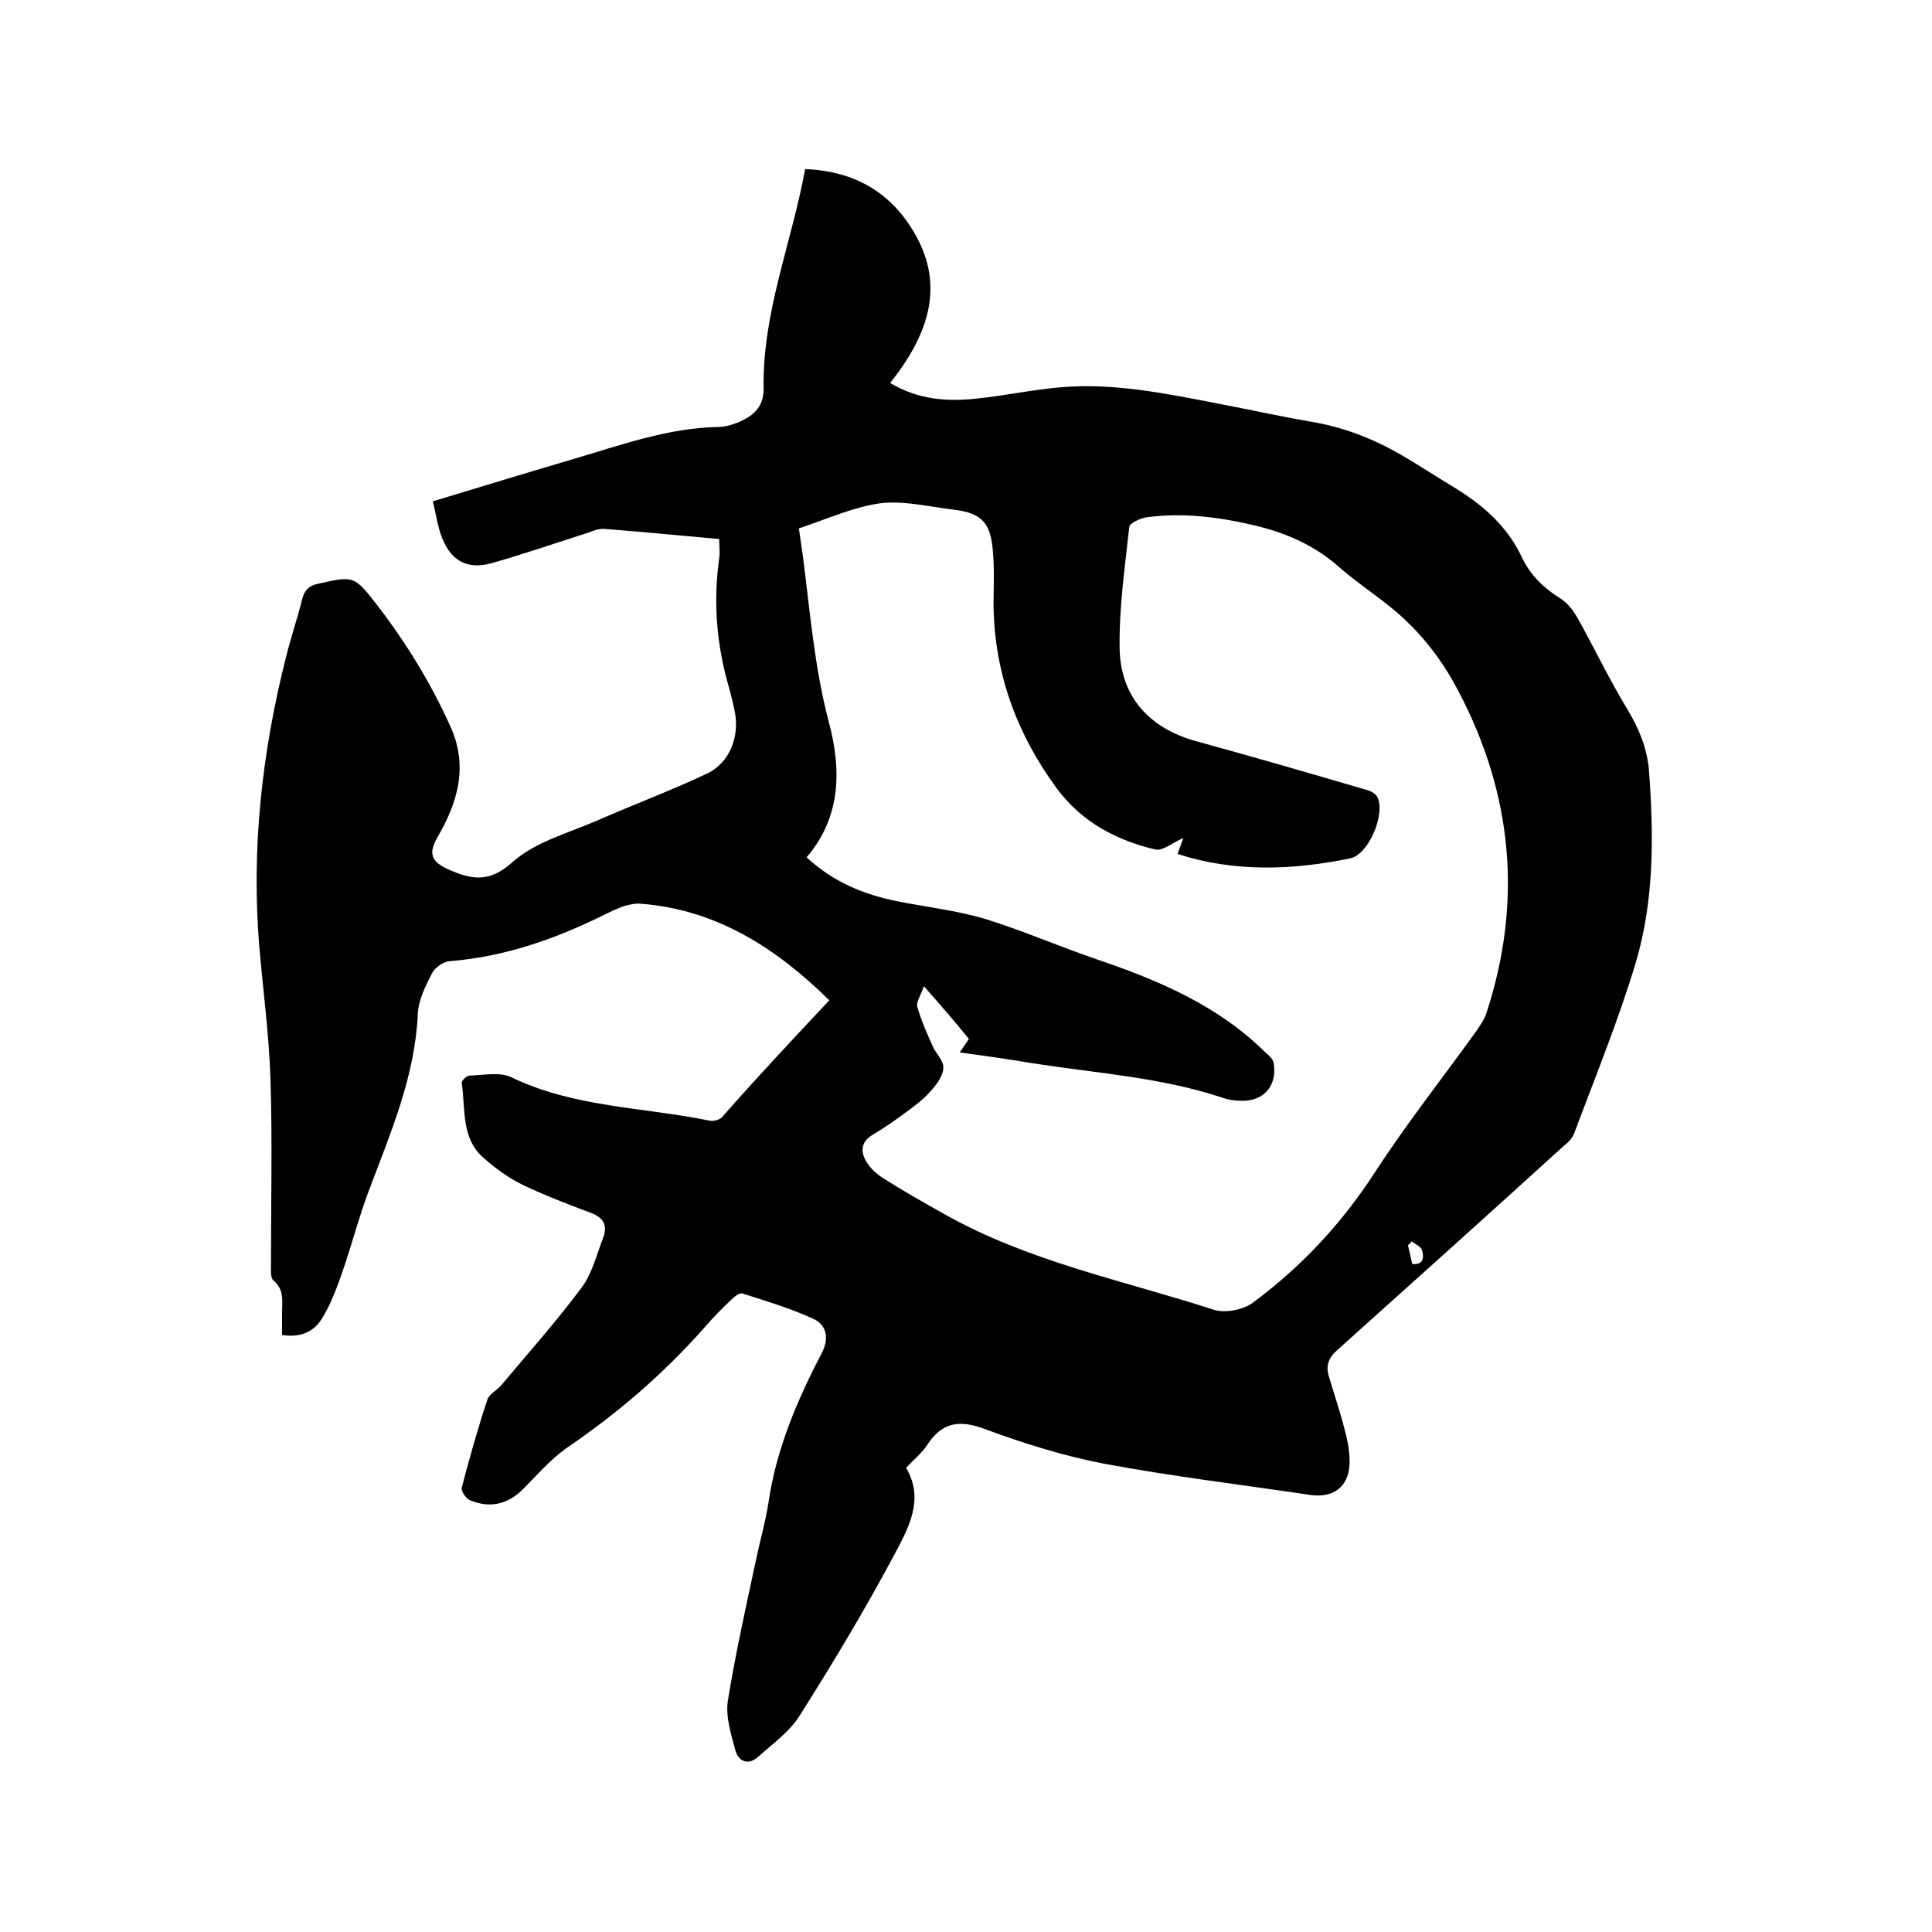 <svg enable-background="new 0 0 400 400" viewBox="0 0 400 400" xmlns="http://www.w3.org/2000/svg"><path d="m171.7 207.1c-11.1-10.9-23.4-18.8-39.1-20-1.1-.1-2.3.2-3.4.5-1.4.5-2.7 1.1-4.1 1.8-10.1 5-20.6 8.7-32 9.6-1.3.1-3 1.3-3.6 2.4-1.4 2.7-2.9 5.7-3 8.6-.6 12.8-5.5 24.2-9.9 35.9-2.2 5.7-3.7 11.6-5.7 17.4-1.1 3.2-2.3 6.4-4 9.3-1.7 3-4.4 4.4-8.5 3.8 0-1.5 0-3.1 0-4.6 0-2.4.5-4.8-1.8-6.7-.6-.5-.5-2-.5-3 0-12.9.3-25.8-.1-38.7-.3-9.1-1.5-18.1-2.3-27.2-1.7-20.3.5-40.3 5.5-60.1 1-4.1 2.4-8.1 3.4-12.2.5-1.7 1.3-2.6 3.1-3 7.5-1.7 7.6-1.8 12.4 4.4 6 7.8 11.1 16.1 15.2 25.2 3.7 8.3 1.4 15.7-2.7 22.8-1.9 3.3-1.4 5 2 6.6 4.9 2.2 8.6 3 13.5-1.4 4.7-4.2 11.5-6 17.5-8.6 7.5-3.3 15.3-6.2 22.7-9.7 4.8-2.2 6.9-7.8 5.8-13-.3-1.5-.7-3.1-1.1-4.6-2.6-8.8-3.4-17.8-2.1-27 .2-1.2 0-2.5 0-4-8-.7-15.9-1.5-23.8-2.1-1.2-.1-2.5.5-3.7.9-6.5 2.1-13 4.3-19.6 6.2-5.1 1.4-8.4-.5-10.3-5.3-.9-2.3-1.2-4.8-1.9-7.5 9.9-3 19.4-5.9 28.9-8.7 9.9-2.9 19.7-6.5 30.2-6.7 1.6 0 3.4-.6 4.9-1.3 2.7-1.3 4.5-3.1 4.5-6.6-.3-15.7 5.8-30.2 8.6-45.5 9.5.4 16.8 4.2 21.8 11.9 7.7 11.8 3.7 22.4-4.2 32.4 5.9 3.5 11.9 3.9 18.1 3.2 5.7-.6 11.3-1.8 17-2.3 11.2-1 22.1 1.3 33 3.4 6.3 1.2 12.6 2.6 19 3.7 6.6 1.1 12.6 3.4 18.4 6.7 3.8 2.2 7.6 4.7 11.4 7 5.9 3.6 10.9 8 13.9 14.4 1.8 3.8 4.6 6.4 8.1 8.6 1.4.9 2.5 2.4 3.4 3.9 3.5 6.3 6.6 12.8 10.3 18.9 2.4 4 4.1 8 4.5 12.7 1 13.4 1.1 26.8-2.7 39.7-3.6 12-8.4 23.7-12.8 35.5-.4 1-1.3 1.9-2.2 2.6-15.5 14.1-31.1 28.1-46.7 42.1-2 1.7-2.6 3.4-1.8 5.8 1.1 3.7 2.4 7.5 3.3 11.2.6 2.2 1 4.6.9 6.9-.3 4.7-3.5 6.9-8.2 6.2-14.1-2.1-28.3-3.8-42.3-6.4-8.5-1.6-16.8-4.2-24.9-7.2-5.3-2-8.9-1.5-12 3.2-1.1 1.7-2.8 3.1-4.4 4.8 3.9 6.6.4 12.6-2.5 18.1-6.1 11.4-12.7 22.4-19.6 33.3-2.1 3.3-5.5 5.7-8.5 8.4-2.1 1.9-4.2 1-4.8-1.5-.9-3.3-2-6.9-1.5-10.1 1.6-9.9 3.8-19.7 5.9-29.5.8-3.8 1.9-7.6 2.5-11.5 1.6-11 5.9-21.1 11-30.9 1.6-3 1.1-5.8-1.6-7.1-4.7-2.2-9.8-3.7-14.8-5.3-.6-.2-1.7.7-2.3 1.3-1.9 1.8-3.8 3.7-5.5 5.7-8.5 9.6-18 17.8-28.6 25-3.4 2.4-6.2 5.7-9.2 8.7-3.1 3-6.8 3.8-10.8 2.1-.8-.3-1.9-1.9-1.7-2.6 1.6-6.1 3.3-12.2 5.3-18.2.4-1.2 1.9-1.9 2.8-2.9 5.6-6.7 11.5-13.3 16.7-20.3 2.2-2.9 3.1-6.8 4.5-10.4.9-2.5.1-4.1-2.6-5.1-4.8-1.8-9.5-3.6-14.1-5.8-2.9-1.4-5.6-3.4-8-5.5-4.8-4.1-3.8-10.2-4.6-15.6-.1-.4 1-1.5 1.6-1.5 2.9-.1 6.2-.8 8.6.3 13 6.3 27.3 6.2 41 9 .8.2 2-.1 2.6-.6 7.1-8.1 14.6-16.1 22.3-24.3zm19.6-2.9c-.7 1.9-1.6 3.2-1.4 4.2.8 2.8 2 5.5 3.2 8.2.7 1.6 2.4 3.1 2.2 4.6-.1 1.7-1.5 3.5-2.8 4.9-1.4 1.6-3.1 2.8-4.8 4.1-2.3 1.7-4.6 3.3-7.1 4.8-2.4 1.4-2.4 3.5-1.3 5.4.8 1.4 2.1 2.6 3.5 3.5 4.1 2.6 8.3 5 12.6 7.4 17.5 9.9 37.2 13.8 56 19.9 2.3.7 6 0 8-1.5 10-7.4 18.4-16.4 25.2-26.9 6.5-10 13.9-19.4 20.9-29.1.8-1.2 1.7-2.4 2.2-3.8 7.6-23.1 5.5-45.5-5.8-66.9-2.6-5-6-9.8-10-13.7-4.5-4.6-10.2-7.9-15-12.2-5.1-4.4-11-6.9-17.5-8.4-7.3-1.7-14.6-2.6-22-1.6-1.3.2-3.5 1.2-3.6 2-.9 8.3-2.1 16.6-2 24.9.1 10.2 6.1 16.8 16 19.5 11.7 3.2 23.4 6.6 35 10 .8.2 1.9.7 2.3 1.4 1.9 3.4-1.7 12-5.5 12.8-12.1 2.5-24.1 2.9-35.8-.9.4-1.1.8-2.2 1.2-3.3-2.3 1-4.3 2.7-5.7 2.4-8.2-1.9-15.5-5.8-20.6-12.8-8.2-11.2-12.8-23.7-13-37.7 0-3.6.2-7.2-.1-10.8-.4-6.3-2.2-8.4-8.3-9.1-5-.6-10.2-1.9-15.1-1.3-5.6.8-11.1 3.3-16.8 5.2.3 1.9.5 3.7.8 5.5 1.5 11.6 2.4 23.2 5.4 34.6 2.6 9.7 2.6 19.6-4.6 28 5.5 5.1 11.8 7.7 18.8 9.1 6 1.2 12.2 1.9 18 3.6 8.1 2.5 15.8 5.9 23.8 8.6 12.6 4.3 24.7 9.5 34.4 19.1.7.6 1.6 1.4 1.7 2.2.8 4.7-2.1 8-6.8 7.8-1.3 0-2.6-.2-3.7-.6-12.9-4.3-26.3-5.1-39.6-7.2-4.8-.8-9.7-1.5-14.9-2.2.8-1.2 1.3-1.9 1.9-2.8-2.9-3.6-5.7-6.8-9.3-10.9zm101 52.8c-.3.3-.5.6-.8.8.3 1.3.6 2.6.9 3.9 2.5.2 2.4-1.5 2-2.9-.2-.7-1.4-1.2-2.1-1.8z"/></svg>